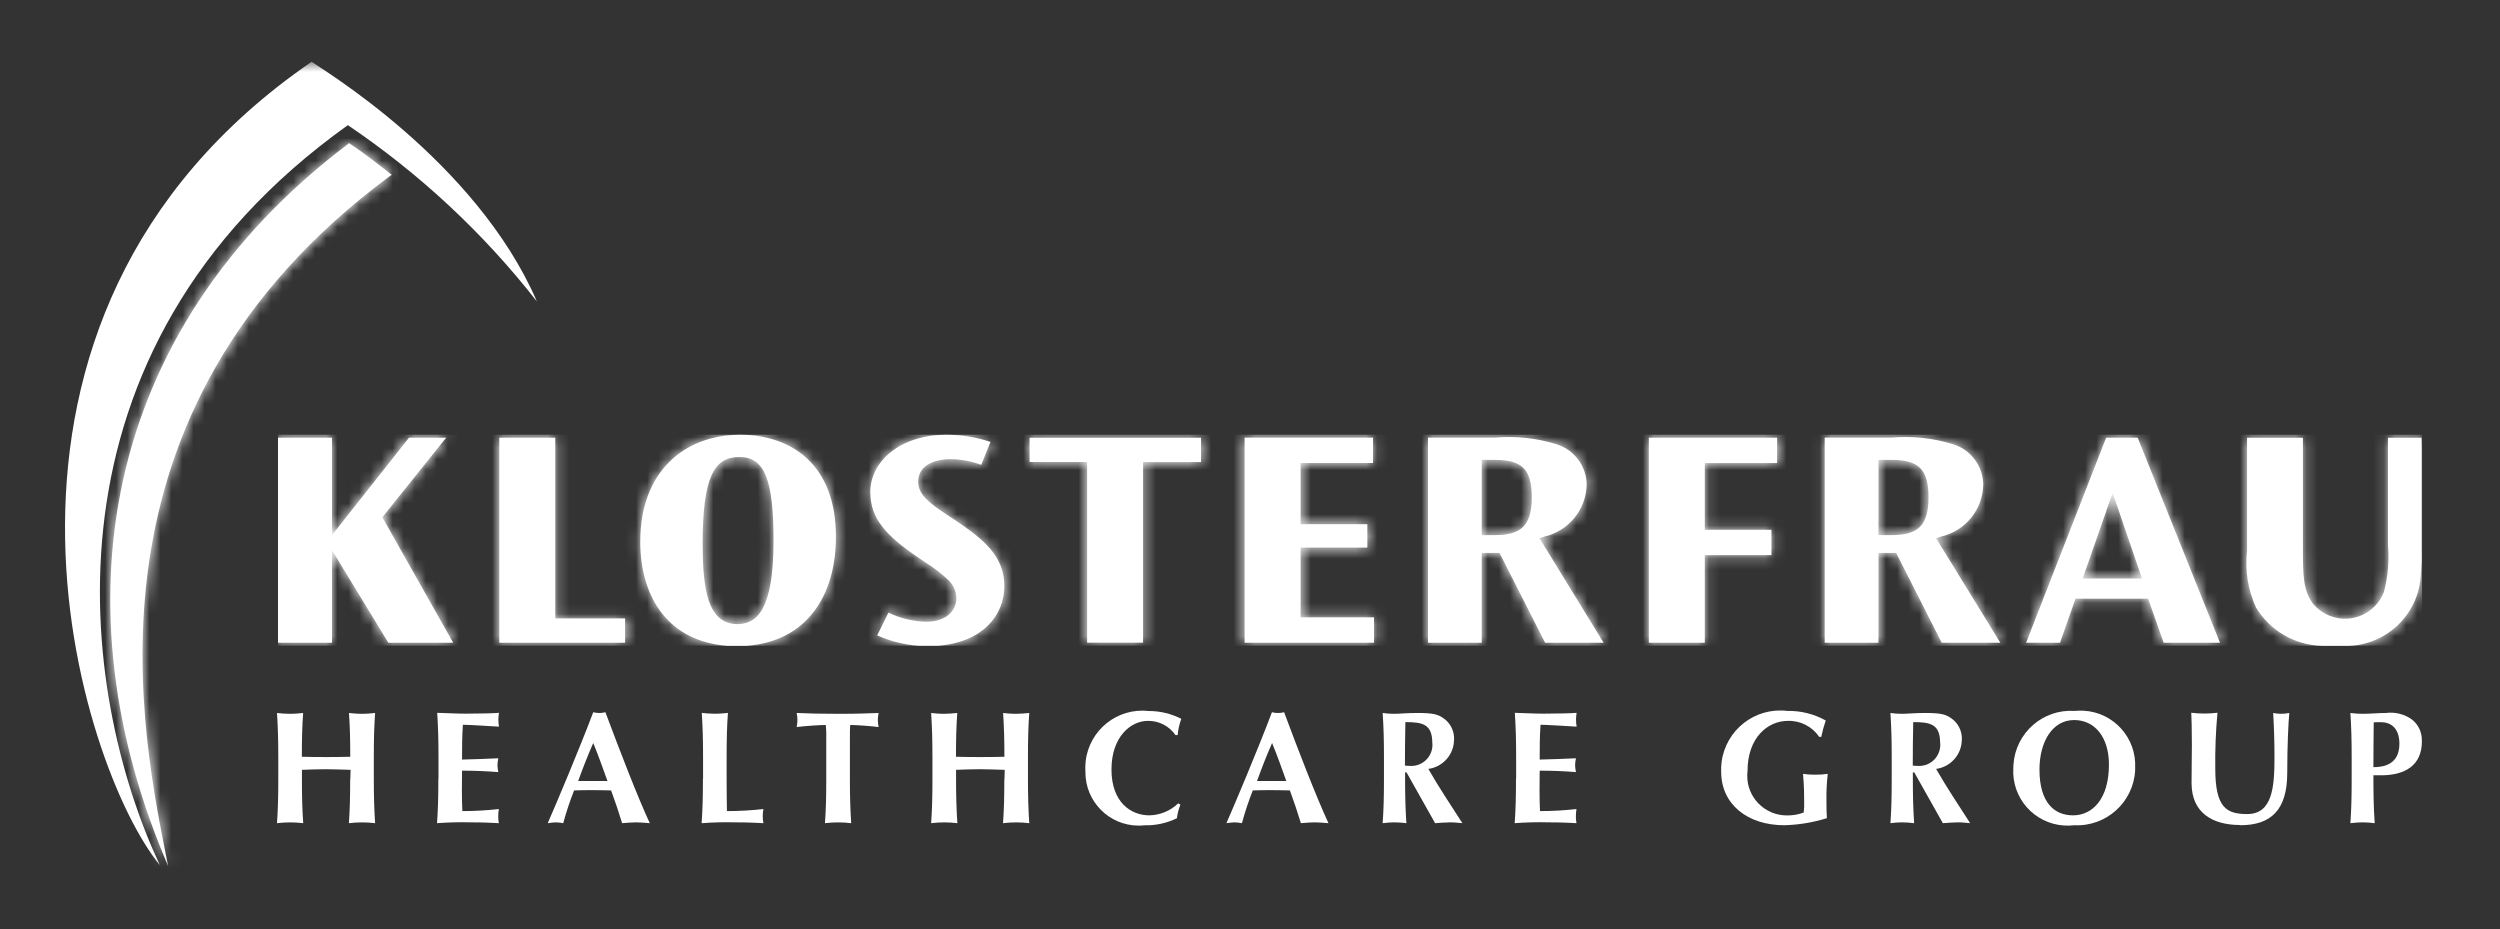 <svg xmlns="http://www.w3.org/2000/svg" width="226" height="84" viewBox="0 0 226 84" fill="none"><rect x="0" y="0" width="226" height="84" fill="#333333" stroke="none"/><mask id="mask0_1886_7527" style="mask-type:luminance" maskUnits="userSpaceOnUse" x="0" y="0" width="226" height="84"><path d="M225.203 0.082H0.797V83.683H225.203V0.082Z" fill="white"></path></mask><g mask="url(#mask0_1886_7527)"><mask id="mask1_1886_7527" style="mask-type:luminance" maskUnits="userSpaceOnUse" x="-8" y="5" width="230" height="80"><path d="M221.926 5.579H-7.997V84.755H221.926V5.579Z" fill="white"></path></mask><g mask="url(#mask1_1886_7527)"><path d="M31.656 70.417C31.656 72.031 31.629 73.144 31.54 74.416C32.323 74.319 33.12 74.319 33.91 74.416C33.828 73.144 33.793 72.031 33.793 70.417V68.452C33.793 66.837 33.821 65.724 33.91 64.453C33.594 64.481 33.202 64.529 32.728 64.529C32.254 64.529 31.863 64.488 31.547 64.453C31.636 65.711 31.663 66.824 31.663 68.411C31.114 68.424 30.509 68.438 29.485 68.438C28.462 68.438 27.768 68.424 27.287 68.411C27.287 66.81 27.314 65.697 27.404 64.453C27.087 64.481 26.696 64.529 26.222 64.529C25.823 64.529 25.432 64.501 25.04 64.453C25.122 65.724 25.157 66.831 25.157 68.452V70.417C25.157 72.031 25.129 73.144 25.04 74.416C25.823 74.319 26.62 74.319 27.41 74.416C27.321 73.144 27.294 72.031 27.294 70.417V69.592C28.029 69.565 28.764 69.537 29.492 69.537C30.22 69.537 30.949 69.579 31.691 69.592L31.67 70.417H31.656Z" fill="white"></path><path d="M39.626 70.416C39.626 72.031 39.598 73.144 39.509 74.415C40.526 74.34 41.549 74.312 42.566 74.34C43.885 74.34 44.572 74.394 45.095 74.415C45.053 74.209 45.04 74.003 45.04 73.797C45.04 73.577 45.06 73.357 45.095 73.137C44.002 73.261 42.896 73.323 41.797 73.323C41.769 72.746 41.755 72.127 41.755 71.516C41.755 70.904 41.769 70.272 41.769 69.668C42.868 69.668 43.947 69.709 45.047 69.798C45.005 69.606 44.985 69.406 44.971 69.207C44.971 68.987 44.998 68.767 45.047 68.548C43.947 68.603 43.026 68.63 41.769 68.665C41.769 67.613 41.769 66.569 41.845 65.518C42.285 65.518 44.009 65.621 45.108 65.689C45.074 65.477 45.053 65.257 45.053 65.044C45.053 64.838 45.074 64.638 45.108 64.439C44.717 64.48 43.508 64.515 42.092 64.515C41.24 64.515 40.374 64.46 39.523 64.439C39.605 65.71 39.639 66.816 39.639 68.438V70.423L39.626 70.416Z" fill="white"></path><path d="M54.907 70.602H52.269C52.688 69.434 53.135 68.293 53.629 67.167C54.09 68.293 54.495 69.427 54.914 70.602M58.741 74.415C57.642 72.059 55.958 67.675 54.728 64.384C54.371 64.48 53.986 64.48 53.629 64.384C52.386 67.682 50.221 72.814 49.514 74.415C49.754 74.381 49.995 74.353 50.235 74.34C50.462 74.347 50.688 74.374 50.915 74.415C51.19 73.412 51.513 72.423 51.898 71.454C52.399 71.44 52.894 71.427 53.395 71.427C54.014 71.427 54.618 71.44 55.244 71.454C55.608 72.436 55.938 73.433 56.24 74.415C56.645 74.388 57.064 74.34 57.47 74.34C57.875 74.34 58.281 74.381 58.741 74.415Z" fill="white"></path><path d="M63.544 70.417C63.544 72.032 63.516 73.145 63.427 74.416C64.444 74.34 65.467 74.313 66.484 74.34C67.803 74.34 68.49 74.395 69.013 74.416C68.971 74.21 68.951 74.004 68.951 73.797C68.951 73.578 68.971 73.358 69.013 73.138C67.92 73.261 66.814 73.323 65.715 73.323C65.701 72.574 65.687 71.475 65.687 70.41V68.445C65.687 66.831 65.715 65.718 65.804 64.447C65.488 64.474 65.096 64.522 64.622 64.522C64.148 64.522 63.757 64.481 63.441 64.447C63.523 65.718 63.557 66.824 63.557 68.445V70.417H63.544Z" fill="white"></path><path d="M74.694 70.417C74.694 72.031 74.667 73.144 74.577 74.416C75.361 74.319 76.158 74.319 76.948 74.416C76.865 73.144 76.831 72.031 76.831 70.417V66.81C76.831 66.26 76.831 65.738 76.858 65.539C77.436 65.539 78.645 65.628 79.428 65.724C79.332 65.305 79.332 64.872 79.428 64.453C78.205 64.495 77.552 64.529 75.766 64.529C73.98 64.529 73.327 64.501 72.015 64.453C72.111 64.872 72.111 65.305 72.015 65.724C72.88 65.621 74.096 65.539 74.653 65.539C74.694 65.958 74.708 66.384 74.694 66.81V70.417Z" fill="white"></path><path d="M90.791 70.417C90.791 72.031 90.764 73.144 90.674 74.416C91.458 74.319 92.255 74.319 93.045 74.416C92.962 73.144 92.928 72.031 92.928 70.417V68.452C92.928 66.837 92.955 65.724 93.045 64.453C92.653 64.495 92.255 64.522 91.863 64.529C91.389 64.529 90.997 64.488 90.681 64.453C90.764 65.711 90.798 66.824 90.798 68.411C90.248 68.424 89.644 68.438 88.62 68.438C87.596 68.438 86.902 68.424 86.421 68.411C86.421 66.81 86.449 65.697 86.538 64.453C86.147 64.495 85.748 64.522 85.356 64.529C84.882 64.529 84.491 64.488 84.175 64.453C84.257 65.724 84.292 66.831 84.292 68.452V70.417C84.292 72.031 84.264 73.144 84.175 74.416C84.958 74.319 85.755 74.319 86.545 74.416C86.463 73.144 86.428 72.031 86.428 70.417V69.592C87.163 69.565 87.899 69.537 88.627 69.537C89.355 69.537 90.084 69.579 90.826 69.592L90.805 70.417H90.791Z" fill="white"></path><path d="M106.51 72.622C105.809 73.302 104.875 73.687 103.899 73.707C102.243 73.707 100.478 72.539 100.478 69.564C100.478 66.59 102.223 65.167 103.775 65.167C104.765 65.153 105.699 65.635 106.263 66.452H106.462C106.503 65.951 106.613 65.456 106.792 64.982C105.878 64.515 104.868 64.274 103.844 64.274C101.007 63.958 98.458 65.999 98.142 68.836C98.107 69.152 98.1 69.475 98.121 69.791C98.107 72.45 100.251 74.621 102.91 74.635C103.088 74.635 103.267 74.628 103.446 74.607C104.462 74.635 105.472 74.415 106.393 73.968C106.441 73.549 106.551 73.137 106.709 72.739L106.503 72.622H106.51Z" fill="white"></path><path d="M116.275 70.602H113.637C114.056 69.434 114.503 68.293 114.997 67.167C115.458 68.293 115.863 69.427 116.282 70.602M120.095 74.415C118.996 72.059 117.306 67.675 116.083 64.384C115.726 64.48 115.341 64.48 114.984 64.384C113.74 67.682 111.576 72.814 110.868 74.415C111.109 74.381 111.349 74.353 111.59 74.34C111.816 74.347 112.043 74.374 112.27 74.415C112.545 73.412 112.867 72.423 113.252 71.454C113.761 71.44 114.248 71.427 114.757 71.427C115.375 71.427 115.98 71.44 116.605 71.454C116.969 72.436 117.299 73.433 117.601 74.415C118.007 74.388 118.426 74.34 118.831 74.34C119.236 74.34 119.642 74.381 120.102 74.415" fill="white"></path><path d="M137.045 70.416C137.045 72.031 137.017 73.144 136.928 74.415C137.945 74.34 138.968 74.312 139.985 74.34C141.304 74.34 141.991 74.394 142.513 74.415C142.472 74.209 142.459 74.003 142.459 73.797C142.459 73.577 142.479 73.357 142.513 73.137C141.421 73.261 140.315 73.323 139.216 73.323C139.188 72.746 139.174 72.127 139.174 71.516C139.174 70.904 139.188 70.272 139.188 69.668C140.287 69.668 141.366 69.709 142.465 69.798C142.424 69.606 142.404 69.406 142.39 69.207C142.39 68.987 142.417 68.767 142.465 68.548C141.366 68.603 140.439 68.63 139.188 68.665C139.188 67.613 139.188 66.569 139.264 65.518C139.703 65.518 141.428 65.621 142.527 65.689C142.493 65.477 142.472 65.257 142.472 65.044C142.472 64.838 142.493 64.638 142.527 64.439C142.136 64.48 140.926 64.515 139.511 64.515C138.659 64.515 137.793 64.46 136.941 64.439C137.024 65.71 137.058 66.816 137.058 68.438V70.423L137.045 70.416Z" fill="white"></path><path d="M164.643 66.604C164.746 66.102 164.883 65.614 165.048 65.133C163.983 64.542 162.788 64.24 161.572 64.268C158.645 63.91 155.986 65.999 155.628 68.926C155.594 69.207 155.58 69.489 155.594 69.764C155.594 72.712 157.978 74.601 161.297 74.601C162.602 74.567 163.901 74.353 165.151 73.962C165.124 73.742 165.11 72.979 165.11 72.375C165.096 71.564 165.137 70.76 165.227 69.956C164.842 70.011 164.45 70.039 164.059 70.032C163.701 70.032 163.344 70.011 162.994 69.956C163.007 70.231 163.097 70.877 163.097 72.444C163.111 72.78 163.097 73.117 163.056 73.454C162.554 73.639 162.018 73.728 161.482 73.715C159.503 73.687 157.923 72.066 157.951 70.094C157.951 69.956 157.964 69.826 157.978 69.688C157.978 66.659 159.826 65.168 161.613 65.168C162.746 65.126 163.818 65.676 164.457 66.61H164.656L164.643 66.604Z" fill="white"></path><path d="M190.648 69.118C190.648 72.265 189.129 73.707 187.398 73.707C185.783 73.707 184.368 72.643 184.368 69.564C184.368 67.084 185.522 65.092 187.501 65.092C189.363 65.092 190.648 66.631 190.648 69.118ZM193.018 69.42C193.155 66.7 191.06 64.384 188.339 64.247C188.078 64.233 187.81 64.247 187.549 64.267C184.684 64.075 182.21 66.246 182.018 69.111C182.011 69.221 182.004 69.331 182.004 69.434C181.839 72.141 183.901 74.463 186.608 74.628C186.91 74.649 187.205 74.635 187.508 74.601C190.407 74.745 192.874 72.519 193.018 69.62C193.018 69.551 193.018 69.482 193.018 69.413" fill="white"></path><path d="M202.508 74.601C205.311 74.601 206.767 73.213 206.767 69.867C206.767 67.373 206.87 65.305 206.953 64.453C206.712 64.501 206.472 64.522 206.231 64.529C205.984 64.529 205.737 64.501 205.496 64.453C205.572 65.772 205.613 67.091 205.613 68.41C205.613 71.097 205.455 73.591 203.147 73.591C201.271 73.591 200.261 73.014 200.261 69.489C200.24 67.799 200.302 66.109 200.46 64.432C199.677 64.529 198.88 64.529 198.09 64.432C198.117 64.906 198.145 65.875 198.145 67.407C198.145 68.445 198.117 69.228 198.117 70.788C198.117 73.501 200.034 74.58 202.508 74.58" fill="white"></path><path d="M216.906 67.229C216.906 69.091 215.525 69.352 214.556 69.352C214.556 68.012 214.57 66.652 214.584 65.298C214.742 65.285 215.024 65.285 215.243 65.285C216.068 65.285 216.906 65.759 216.906 67.236M218.933 66.996C218.967 66.24 218.638 65.511 218.04 65.044C217.36 64.556 216.515 64.343 215.683 64.453C214.989 64.453 214.24 64.529 213.574 64.529C213.203 64.529 212.839 64.501 212.475 64.453C212.557 65.724 212.591 66.831 212.591 68.452V70.417C212.591 72.032 212.564 73.145 212.475 74.416C212.839 74.368 213.21 74.347 213.574 74.34C213.945 74.34 214.309 74.368 214.673 74.416C214.57 72.973 214.556 71.53 214.556 70.087H215.25C217.401 70.087 218.94 69.208 218.94 67.009" fill="white"></path><path d="M175.395 67.167C175.484 68.218 174.708 69.146 173.65 69.235C173.526 69.249 173.402 69.242 173.279 69.235C173.155 69.235 173.038 69.221 172.914 69.208C172.914 67.888 172.928 66.597 172.956 65.278C174.529 65.278 175.388 65.47 175.388 67.174M177.353 66.851C177.38 66.102 177.03 65.381 176.418 64.948C175.91 64.584 175.491 64.453 174.034 64.453C173.052 64.453 172.434 64.529 171.911 64.529C171.575 64.529 171.231 64.501 170.895 64.453C170.977 65.724 171.011 66.831 171.011 68.452V70.417C171.011 72.031 170.984 73.144 170.895 74.416C171.231 74.368 171.568 74.347 171.911 74.34C172.289 74.34 172.667 74.368 173.038 74.416C172.956 73.144 172.921 72.031 172.921 70.417V69.826H173.052L175.635 74.416C176.075 74.388 176.57 74.34 177.002 74.34C177.435 74.34 177.662 74.381 178.102 74.416C177.051 72.78 175.951 71.138 175.024 69.51C176.35 69.331 177.346 68.198 177.346 66.858" fill="white"></path><path d="M129.487 67.167C129.576 68.218 128.799 69.146 127.741 69.235C127.618 69.249 127.494 69.242 127.37 69.235C127.247 69.235 127.13 69.221 127.006 69.208C127.006 67.888 127.02 66.597 127.047 65.278C128.621 65.278 129.48 65.47 129.48 67.174M131.451 66.851C131.479 66.102 131.129 65.381 130.517 64.948C130.009 64.584 129.59 64.453 128.133 64.453C127.151 64.453 126.532 64.529 126.01 64.529C125.673 64.529 125.33 64.501 124.993 64.453C125.076 65.724 125.11 66.831 125.11 68.452V70.417C125.11 72.031 125.082 73.144 124.993 74.416C125.33 74.368 125.666 74.347 126.01 74.34C126.388 74.34 126.766 74.368 127.137 74.416C127.054 73.144 127.02 72.031 127.02 70.417V69.826H127.151L129.734 74.416C130.174 74.388 130.668 74.34 131.101 74.34C131.534 74.34 131.774 74.381 132.2 74.416C131.149 72.78 130.05 71.138 129.122 69.51C130.448 69.331 131.445 68.198 131.445 66.858" fill="white"></path></g><path d="M36.976 39.567L30.016 48.368V39.567H25.131V58.104H30.016V49.742L35.107 58.104H40.968L34.564 46.761L40.335 39.567H36.969H36.976ZM45.138 39.567V58.104H56.509V55.905H50.195V39.567H45.138ZM93.074 39.567V41.766H98.275V58.097H103.332V41.773H108.574V39.574H93.067L93.074 39.567ZM112.511 39.567V58.104H124.211V55.809H117.574V49.502H123.607V47.386H117.574V41.855H124.122V39.56H112.511V39.567ZM133.947 41.573H135.149C137.581 41.573 138.474 42.412 138.474 44.974C138.474 47.537 137.471 48.375 135.149 48.375H133.947V41.573ZM129.089 39.567V58.104H133.947V49.983H135.554L139.677 58.104H144.967L139.175 48.664L139.615 48.506C141.813 47.997 143.387 46.067 143.435 43.806C143.414 42.151 142.343 40.694 140.769 40.179C138.942 39.602 137.025 39.395 135.115 39.56H129.096L129.089 39.567ZM149.055 39.567V58.104H154.112V50.182H160.137V47.894H154.112V41.862H160.653V39.567H149.048H149.055ZM169.811 41.573H171.013C173.432 41.573 174.339 42.412 174.339 44.974C174.339 47.537 173.349 48.375 171.013 48.375H169.811V41.573ZM164.954 39.567V58.104H169.811V49.983H171.412L175.534 58.104H180.831L175.026 48.664L175.465 48.506C177.664 48.004 179.244 46.067 179.286 43.806C179.265 42.151 178.193 40.687 176.62 40.179C174.792 39.602 172.875 39.395 170.965 39.56H164.947L164.954 39.567ZM190.979 44.541L193.638 52.298H188.272L190.986 44.541H190.979ZM190.395 39.567L183.16 58.104H186.225L187.626 54.119H194.188L195.596 58.104H200.687L193.246 39.567H190.388H190.395ZM215.871 39.567V49.282C215.995 50.704 215.871 52.133 215.507 53.514C214.765 55.452 212.594 56.428 210.65 55.685C210.038 55.452 209.495 55.06 209.076 54.552C208.197 53.343 208.183 52.03 208.183 49.323V39.574H203.133V49.791C202.934 51.542 203.209 53.315 203.944 54.916C205.201 57.018 207.455 58.324 209.901 58.379H211.811C215.541 58.537 218.688 55.637 218.846 51.907C218.846 51.872 218.846 51.831 218.846 51.797C218.908 51.123 218.929 50.443 218.908 49.763V39.574H215.857L215.871 39.567ZM63.517 49.234C63.517 43.181 64.513 41.312 66.849 41.312C69.185 41.312 69.927 43.49 69.927 48.939C69.927 55.06 68.45 56.421 66.656 56.421C63.943 56.421 63.523 53.143 63.523 49.241M57.876 48.897C57.876 54.16 60.542 57.994 65.743 58.379H67.502C72.957 57.973 75.568 53.81 75.568 48.52C75.568 41.917 71.459 39.306 66.918 39.306C61.737 39.306 57.883 42.776 57.883 48.897M78.68 44.528C78.68 46.85 80.088 48.43 83.022 50.409L83.812 50.945C84.479 51.364 85.104 51.852 85.681 52.388C86.162 52.82 86.444 53.432 86.457 54.078C86.457 55.232 85.509 56.208 83.73 56.208C82.548 56.18 81.387 55.898 80.315 55.383L79.298 57.438C80.48 57.967 81.744 58.282 83.036 58.372H84.808C88.807 58.069 90.793 55.637 90.793 52.978C90.793 50.32 88.993 48.801 86.361 47.035L85.468 46.445C84.06 45.496 83.001 44.727 83.001 43.545C83.001 42.151 84.341 41.511 85.901 41.511C86.856 41.511 87.804 41.69 88.704 42.02L89.542 39.952C88.257 39.519 86.911 39.299 85.55 39.306C81.373 39.306 78.666 41.704 78.666 44.535L78.68 44.528Z" fill="white"></path><mask id="mask2_1886_7527" style="mask-type:luminance" maskUnits="userSpaceOnUse" x="25" y="39" width="194" height="20"><path d="M36.972 39.567L30.012 48.368V39.567H25.127V58.104H30.012V49.742L35.103 58.104H40.964L34.56 46.761L40.331 39.567H36.965H36.972ZM45.134 39.567V58.104H56.505V55.905H50.191V39.567H45.134ZM93.07 39.567V41.766H98.271V58.097H103.328V41.773H108.57V39.574H93.063L93.07 39.567ZM112.507 39.567V58.104H124.207V55.809H117.57V49.502H123.603V47.386H117.57V41.855H124.118V39.56H112.507V39.567ZM133.943 41.573H135.145C137.577 41.573 138.47 42.412 138.47 44.974C138.47 47.537 137.467 48.375 135.145 48.375H133.943V41.573ZM129.085 39.567V58.104H133.943V49.983H135.551L139.673 58.104H144.963L139.171 48.664L139.611 48.506C141.81 47.997 143.383 46.067 143.431 43.806C143.41 42.151 142.339 40.694 140.765 40.179C138.938 39.602 137.021 39.395 135.111 39.56H129.092L129.085 39.567ZM149.051 39.567V58.104H154.108V50.182H160.133V47.894H154.108V41.862H160.649V39.567H149.044H149.051ZM169.807 41.573H171.009C173.428 41.573 174.335 42.412 174.335 44.974C174.335 47.537 173.345 48.375 171.009 48.375H169.807V41.573ZM164.95 39.567V58.104H169.807V49.983H171.408L175.53 58.104H180.827L175.022 48.664L175.462 48.506C177.66 48.004 179.24 46.067 179.282 43.806C179.261 42.151 178.189 40.687 176.616 40.179C174.788 39.602 172.871 39.395 170.961 39.56H164.943L164.95 39.567ZM190.975 44.541L193.634 52.298H188.268L190.982 44.541H190.975ZM190.391 39.567L183.157 58.104H186.221L187.622 54.119H194.184L195.592 58.104H200.683L193.243 39.567H190.384H190.391ZM215.867 39.567V49.282C215.991 50.704 215.867 52.133 215.503 53.514C214.761 55.452 212.59 56.428 210.646 55.685C210.034 55.452 209.491 55.06 209.072 54.552C208.193 53.343 208.179 52.03 208.179 49.323V39.574H203.129V49.791C202.93 51.542 203.205 53.315 203.94 54.916C205.197 57.018 207.451 58.324 209.897 58.379H211.807C215.538 58.537 218.684 55.637 218.842 51.907C218.842 51.872 218.842 51.831 218.842 51.797C218.904 51.123 218.925 50.443 218.904 49.763V39.574H215.854L215.867 39.567ZM63.513 49.234C63.513 43.181 64.509 41.312 66.845 41.312C69.181 41.312 69.923 43.49 69.923 48.939C69.923 55.06 68.446 56.421 66.653 56.421C63.939 56.421 63.52 53.143 63.52 49.241M57.872 48.897C57.872 54.16 60.538 57.994 65.739 58.379H67.498C72.953 57.973 75.564 53.81 75.564 48.52C75.564 41.917 71.455 39.306 66.914 39.306C61.733 39.306 57.879 42.776 57.879 48.897M78.676 44.528C78.676 46.85 80.085 48.43 83.018 50.409L83.808 50.945C84.475 51.364 85.1 51.852 85.677 52.388C86.158 52.82 86.44 53.432 86.454 54.078C86.454 55.232 85.505 56.208 83.726 56.208C82.544 56.18 81.383 55.898 80.311 55.383L79.294 57.438C80.476 57.967 81.74 58.282 83.032 58.372H84.805C88.803 58.069 90.789 55.637 90.789 52.978C90.789 50.32 88.989 48.801 86.357 47.035L85.464 46.445C84.056 45.496 82.998 44.727 82.998 43.545C82.998 42.151 84.337 41.511 85.897 41.511C86.852 41.511 87.8 41.69 88.7 42.02L89.538 39.952C88.254 39.519 86.907 39.299 85.547 39.306C81.369 39.306 78.662 41.704 78.662 44.535L78.676 44.528Z" fill="white"></path></mask><g mask="url(#mask2_1886_7527)"><path d="M218.954 39.299H25.143V58.372H218.954V39.299Z" fill="white"></path></g><mask id="mask3_1886_7527" style="mask-type:luminance" maskUnits="userSpaceOnUse" x="-8" y="5" width="230" height="80"><path d="M221.924 5.579H-7.999V84.755H221.924V5.579Z" fill="white"></path></mask><g mask="url(#mask3_1886_7527)"><path d="M31.43 11.302C37.93 15.692 43.708 21.071 48.538 27.255C43.014 14.483 28.854 6.107 28.167 5.585C-5.822 28.931 7.294 69.543 14.446 78.2C7.17 62.673 2.787 31.783 31.437 11.322" fill="white"></path></g><path d="M15.194 78.282C12.961 66.822 6.132 37.416 35.291 15.884L35.414 15.802C34.123 14.798 32.948 13.857 31.56 12.943C8.798 30.106 5.28 55.252 15.194 78.282Z" fill="white"></path><mask id="mask4_1886_7527" style="mask-type:luminance" maskUnits="userSpaceOnUse" x="9" y="12" width="27" height="67"><path d="M15.196 78.282C12.963 66.822 6.134 37.416 35.292 15.884L35.416 15.801C34.124 14.798 32.95 13.857 31.562 12.943C8.8 30.106 5.282 55.252 15.196 78.282Z" fill="white"></path></mask><g mask="url(#mask4_1886_7527)"><path d="M33.877 6.338L-9.033 16.252L6.819 84.861L49.729 74.947L33.877 6.338Z" fill="white"></path></g></g></svg>